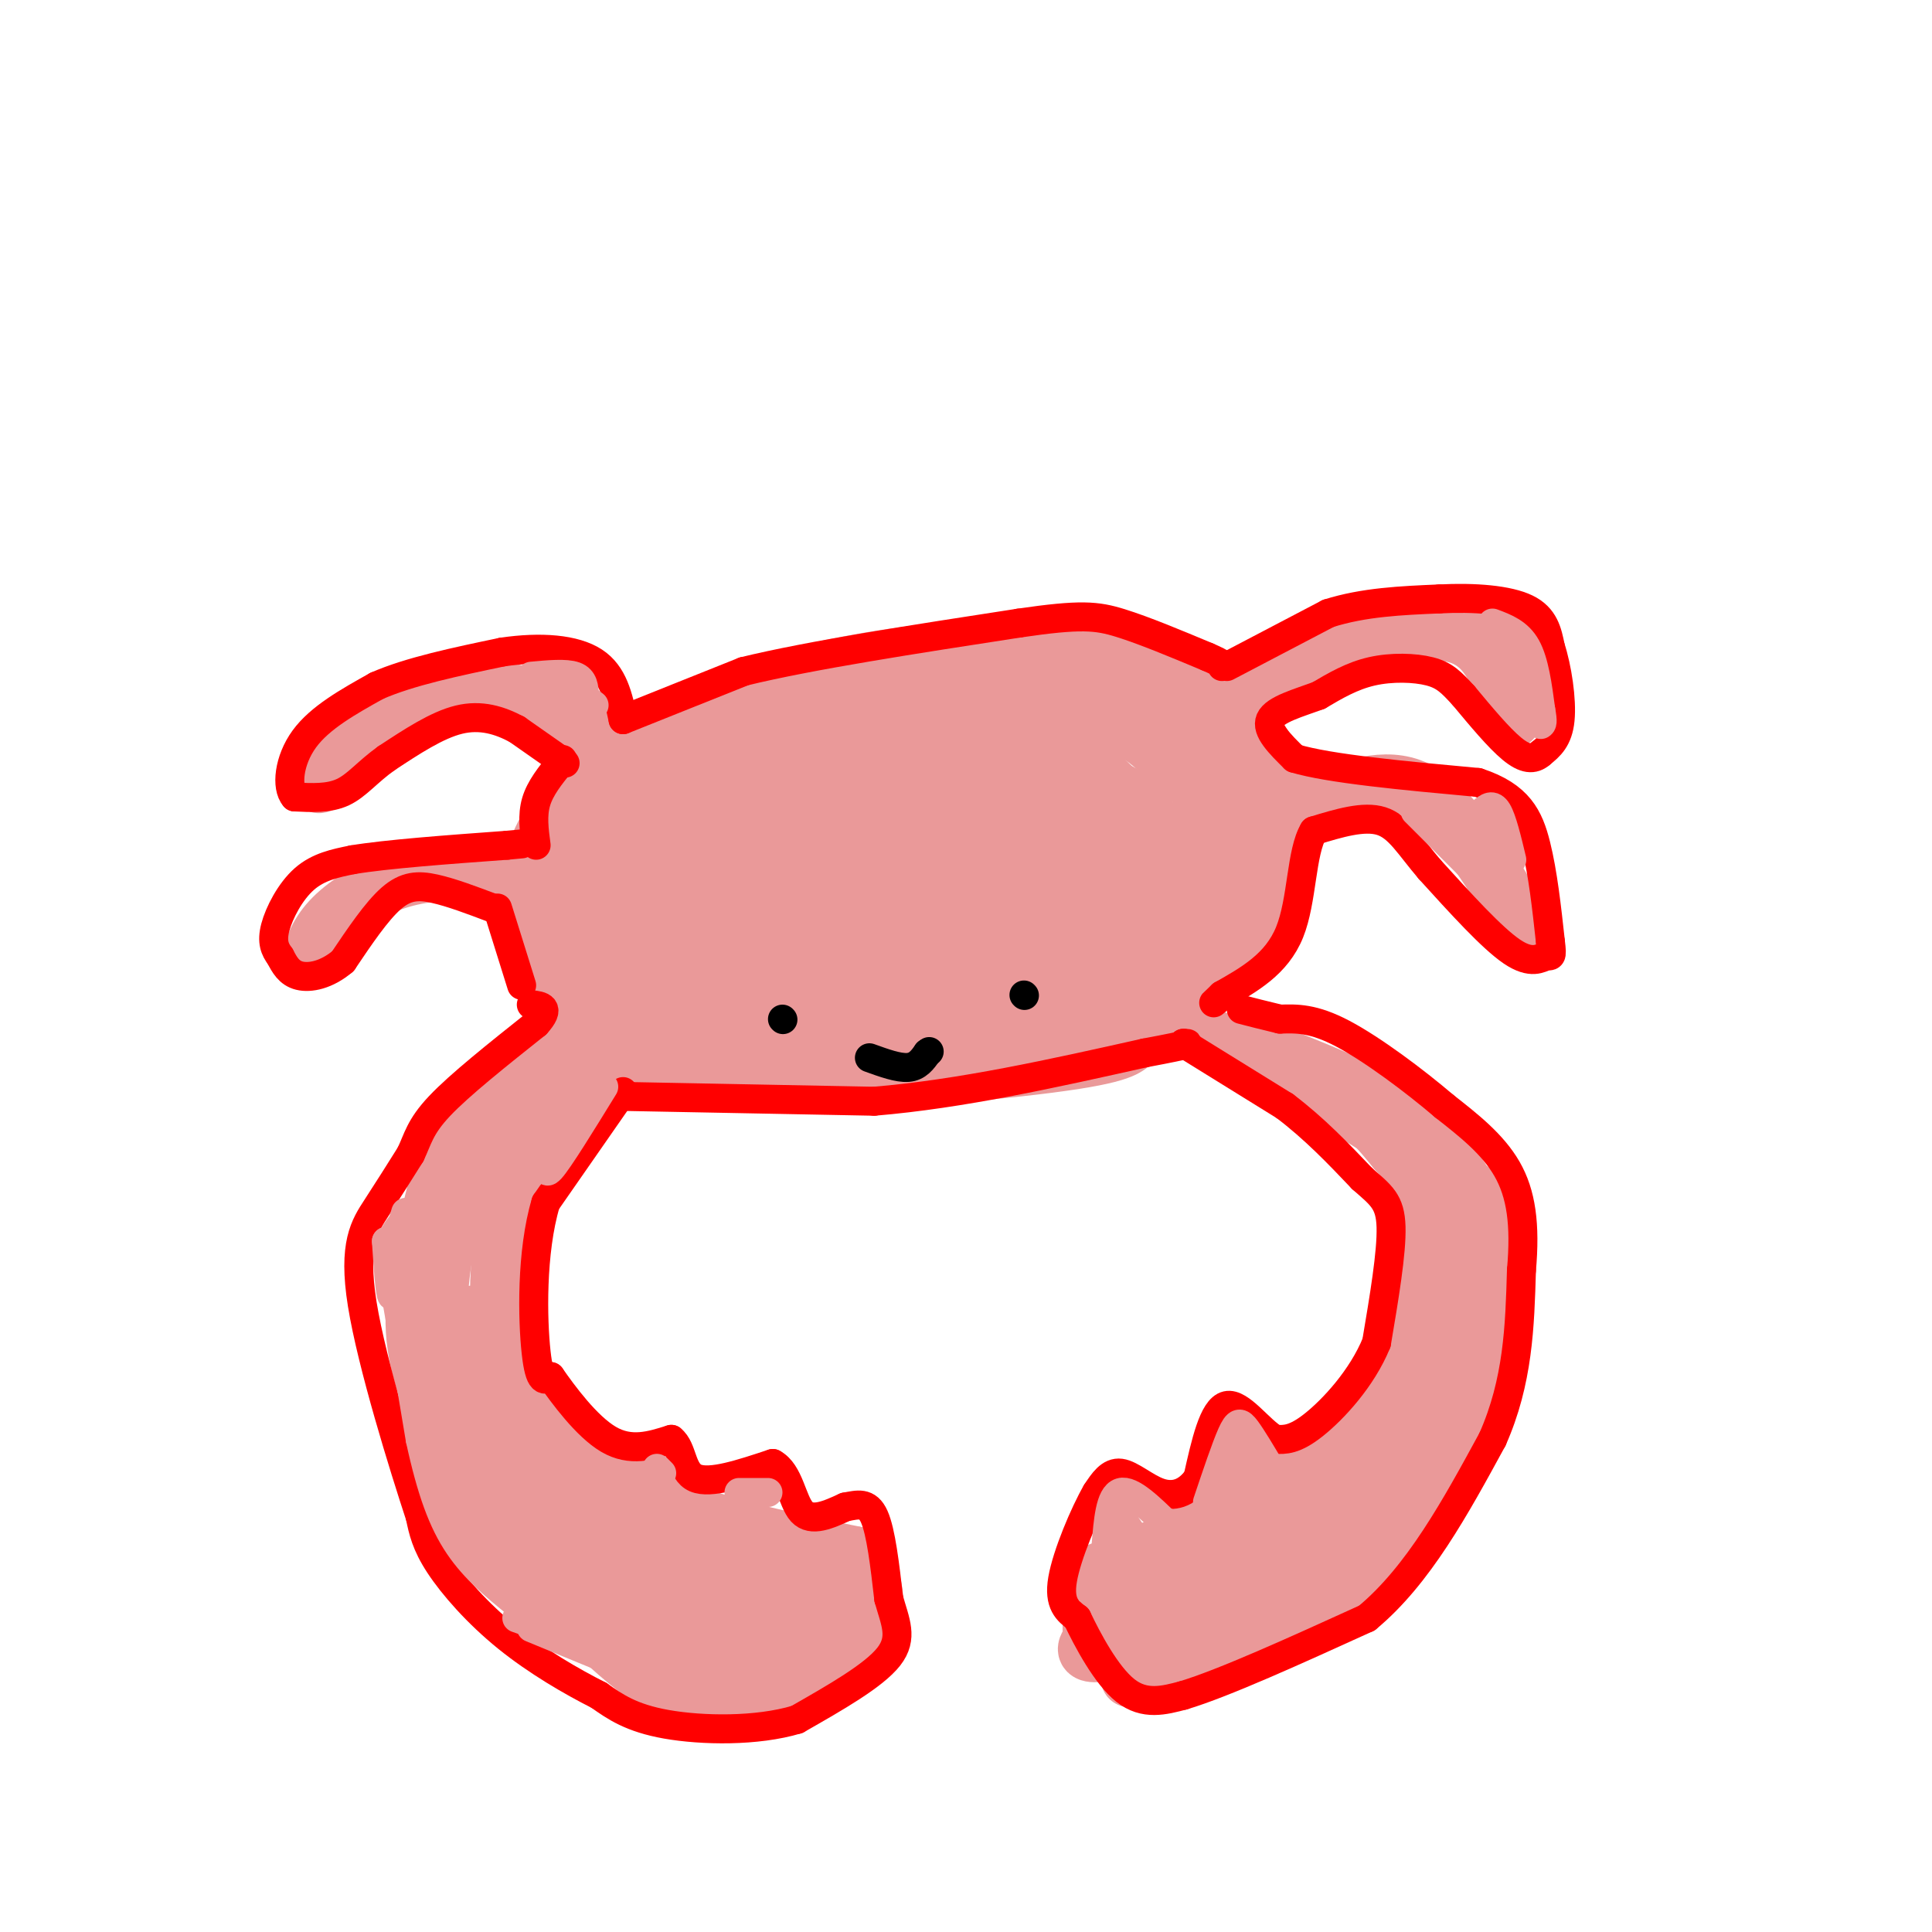 <svg viewBox='0 0 400 400' version='1.1' xmlns='http://www.w3.org/2000/svg' xmlns:xlink='http://www.w3.org/1999/xlink'><g fill='none' stroke='rgb(234,153,153)' stroke-width='3' stroke-linecap='round' stroke-linejoin='round'><path d='M149,151c23.554,-3.357 47.107,-6.714 61,-9c13.893,-2.286 18.125,-3.500 26,0c7.875,3.500 19.393,11.714 25,19c5.607,7.286 5.304,13.643 5,20'/><path d='M266,181c-0.798,8.103 -5.294,18.362 -11,25c-5.706,6.638 -12.622,9.656 -16,12c-3.378,2.344 -3.217,4.016 -16,6c-12.783,1.984 -38.509,4.281 -56,4c-17.491,-0.281 -26.745,-3.141 -36,-6'/><path d='M131,222c-6.730,-1.326 -5.555,-1.640 -8,-4c-2.445,-2.360 -8.511,-6.767 -12,-15c-3.489,-8.233 -4.401,-20.294 -2,-29c2.401,-8.706 8.115,-14.059 17,-19c8.885,-4.941 20.943,-9.471 33,-14'/><path d='M159,141c8.631,-3.476 13.708,-5.167 27,-7c13.292,-1.833 34.798,-3.810 48,-2c13.202,1.810 18.101,7.405 23,13'/><path d='M257,145c5.333,6.500 7.167,16.250 9,26'/><path d='M266,171c1.500,4.500 0.750,2.750 0,1'/></g>
<g fill='none' stroke='rgb(234,153,153)' stroke-width='28' stroke-linecap='round' stroke-linejoin='round'><path d='M120,193c-1.667,-5.583 -3.333,-11.167 0,-17c3.333,-5.833 11.667,-11.917 20,-18'/><path d='M140,158c9.911,-5.511 24.689,-10.289 40,-13c15.311,-2.711 31.156,-3.356 47,-4'/><path d='M227,141c11.345,1.274 16.208,6.458 20,10c3.792,3.542 6.512,5.440 8,8c1.488,2.560 1.744,5.780 2,9'/><path d='M257,168c0.444,3.978 0.556,9.422 -2,15c-2.556,5.578 -7.778,11.289 -13,17'/><path d='M242,200c-4.689,4.422 -9.911,6.978 -19,9c-9.089,2.022 -22.044,3.511 -35,5'/><path d='M188,214c-16.556,1.222 -40.444,1.778 -52,-1c-11.556,-2.778 -10.778,-8.889 -10,-15'/><path d='M126,198c-1.930,-3.459 -1.755,-4.606 0,-7c1.755,-2.394 5.089,-6.037 7,-9c1.911,-2.963 2.399,-5.248 16,-9c13.601,-3.752 40.316,-8.972 54,-11c13.684,-2.028 14.338,-0.865 16,1c1.662,1.865 4.331,4.433 7,7'/><path d='M226,170c2.750,1.679 6.125,2.375 5,6c-1.125,3.625 -6.750,10.179 -20,14c-13.250,3.821 -34.125,4.911 -55,6'/><path d='M156,196c-9.643,0.036 -6.250,-2.875 -4,-6c2.250,-3.125 3.357,-6.464 16,-9c12.643,-2.536 36.821,-4.268 61,-6'/></g>
<g fill='none' stroke='rgb(234,153,153)' stroke-width='12' stroke-linecap='round' stroke-linejoin='round'><path d='M124,152c-5.732,-3.232 -11.464,-6.464 -16,-8c-4.536,-1.536 -7.875,-1.375 -13,0c-5.125,1.375 -12.036,3.964 -17,7c-4.964,3.036 -7.982,6.518 -11,10'/><path d='M67,161c-1.833,1.833 -0.917,1.417 0,1'/><path d='M114,185c-4.381,-1.619 -8.762,-3.238 -14,-4c-5.238,-0.762 -11.333,-0.667 -17,1c-5.667,1.667 -10.905,4.905 -14,8c-3.095,3.095 -4.048,6.048 -5,9'/><path d='M261,141c15.167,-5.667 30.333,-11.333 39,-10c8.667,1.333 10.833,9.667 13,18'/><path d='M270,167c7.750,-3.167 15.500,-6.333 22,-4c6.500,2.333 11.750,10.167 17,18'/><path d='M309,181c3.667,5.000 4.333,8.500 5,12'/><path d='M251,215c9.333,3.583 18.667,7.167 25,11c6.333,3.833 9.667,7.917 13,12'/><path d='M289,238c2.786,2.893 3.250,4.125 4,10c0.750,5.875 1.786,16.393 0,25c-1.786,8.607 -6.393,15.304 -11,22'/><path d='M282,295c-0.956,3.778 2.156,2.222 -3,5c-5.156,2.778 -18.578,9.889 -32,17'/><path d='M247,317c-8.833,4.333 -14.917,6.667 -21,9'/><path d='M284,304c-4.156,6.578 -8.311,13.156 -11,17c-2.689,3.844 -3.911,4.956 -11,8c-7.089,3.044 -20.044,8.022 -33,13'/><path d='M229,342c-6.286,1.310 -5.500,-1.917 5,-8c10.500,-6.083 30.714,-15.024 31,-15c0.286,0.024 -19.357,9.012 -39,18'/><path d='M226,337c2.200,0.667 27.200,-6.667 40,-13c12.800,-6.333 13.400,-11.667 14,-17'/><path d='M280,307c-1.244,0.422 -11.356,9.978 -15,13c-3.644,3.022 -0.822,-0.489 2,-4'/><path d='M260,335c10.667,-5.167 21.333,-10.333 29,-17c7.667,-6.667 12.333,-14.833 17,-23'/><path d='M306,295c3.238,-9.393 2.833,-21.375 2,-30c-0.833,-8.625 -2.095,-13.893 -4,-18c-1.905,-4.107 -4.452,-7.054 -7,-10'/><path d='M297,237c-2.822,-3.289 -6.378,-6.511 -13,-10c-6.622,-3.489 -16.311,-7.244 -26,-11'/><path d='M258,216c5.131,3.940 30.958,19.292 42,27c11.042,7.708 7.298,7.774 6,11c-1.298,3.226 -0.149,9.613 1,16'/><path d='M307,270c-1.524,7.012 -5.833,16.542 -12,26c-6.167,9.458 -14.190,18.845 -14,16c0.190,-2.845 8.595,-17.923 17,-33'/><path d='M298,279c3.973,-5.791 5.405,-3.769 5,-9c-0.405,-5.231 -2.648,-17.716 -3,-18c-0.352,-0.284 1.185,11.633 0,21c-1.185,9.367 -5.093,16.183 -9,23'/><path d='M291,296c-2.863,9.137 -5.520,20.480 -7,26c-1.480,5.520 -1.783,5.217 -6,8c-4.217,2.783 -12.348,8.652 -20,12c-7.652,3.348 -14.826,4.174 -22,5'/><path d='M236,347c-3.667,0.833 -1.833,0.417 0,0'/><path d='M121,224c-3.333,1.667 -6.667,3.333 -9,6c-2.333,2.667 -3.667,6.333 -5,10'/><path d='M107,240c-2.156,8.844 -5.044,25.956 -3,37c2.044,11.044 9.022,16.022 16,21'/><path d='M120,298c5.822,6.200 12.378,11.200 22,15c9.622,3.800 22.311,6.400 35,9'/><path d='M177,322c6.244,5.756 4.356,15.644 0,21c-4.356,5.356 -11.178,6.178 -18,7'/><path d='M159,350c-6.267,2.200 -12.933,4.200 -22,-1c-9.067,-5.200 -20.533,-17.600 -32,-30'/><path d='M105,319c-7.214,-8.155 -9.250,-13.542 -12,-20c-2.750,-6.458 -6.214,-13.988 -7,-22c-0.786,-8.012 1.107,-16.506 3,-25'/><path d='M89,252c1.800,-8.600 4.800,-17.600 10,-24c5.200,-6.400 12.600,-10.200 20,-14'/><path d='M119,214c-2.155,3.440 -17.542,19.042 -24,35c-6.458,15.958 -3.988,32.274 -2,43c1.988,10.726 3.494,15.863 5,21'/><path d='M98,313c0.917,6.857 0.708,13.500 0,3c-0.708,-10.500 -1.917,-38.143 -1,-43c0.917,-4.857 3.958,13.071 7,31'/><path d='M104,304c4.833,9.714 13.417,18.500 12,13c-1.417,-5.500 -12.833,-25.286 -13,-26c-0.167,-0.714 10.917,17.643 22,36'/><path d='M125,327c6.922,7.312 13.229,7.591 11,4c-2.229,-3.591 -12.992,-11.050 -17,-16c-4.008,-4.950 -1.260,-7.389 4,-7c5.260,0.389 13.031,3.605 20,10c6.969,6.395 13.134,15.970 13,19c-0.134,3.030 -6.567,-0.485 -13,-4'/><path d='M143,333c-3.312,-1.451 -5.094,-3.078 1,-4c6.094,-0.922 20.062,-1.137 25,0c4.938,1.137 0.846,3.628 -2,5c-2.846,1.372 -4.446,1.626 -9,2c-4.554,0.374 -12.062,0.868 -16,0c-3.938,-0.868 -4.307,-3.097 -2,-5c2.307,-1.903 7.288,-3.479 12,-4c4.712,-0.521 9.153,0.014 13,2c3.847,1.986 7.099,5.425 7,8c-0.099,2.575 -3.550,4.288 -7,6'/><path d='M165,343c-2.607,1.654 -5.626,2.790 -10,2c-4.374,-0.790 -10.103,-3.505 -14,-6c-3.897,-2.495 -5.962,-4.769 -7,-7c-1.038,-2.231 -1.048,-4.418 0,-6c1.048,-1.582 3.155,-2.559 6,-2c2.845,0.559 6.428,2.655 8,5c1.572,2.345 1.133,4.938 -1,6c-2.133,1.062 -5.959,0.594 -9,-1c-3.041,-1.594 -5.297,-4.312 -6,-7c-0.703,-2.688 0.149,-5.344 1,-8'/><path d='M133,319c2.155,-1.036 7.042,0.375 8,2c0.958,1.625 -2.012,3.464 -6,2c-3.988,-1.464 -8.994,-6.232 -14,-11'/></g>
<g fill='none' stroke='rgb(255,0,0)' stroke-width='6' stroke-linecap='round' stroke-linejoin='round'><path d='M129,226c0.000,0.000 -16.000,23.000 -16,23'/><path d='M113,249c-3.067,10.244 -2.733,24.356 -2,31c0.733,6.644 1.867,5.822 3,5'/><path d='M114,285c2.556,3.667 7.444,10.333 12,13c4.556,2.667 8.778,1.333 13,0'/><path d='M139,298c2.422,1.911 1.978,6.689 5,8c3.022,1.311 9.511,-0.844 16,-3'/><path d='M160,303c3.422,1.800 3.978,7.800 6,10c2.022,2.200 5.511,0.600 9,-1'/><path d='M175,312c2.600,-0.467 4.600,-1.133 6,2c1.400,3.133 2.200,10.067 3,17'/><path d='M184,331c1.311,4.733 3.089,8.067 0,12c-3.089,3.933 -11.044,8.467 -19,13'/><path d='M165,356c-8.333,2.511 -19.667,2.289 -27,1c-7.333,-1.289 -10.667,-3.644 -14,-6'/><path d='M124,351c-5.679,-2.869 -12.875,-7.042 -19,-12c-6.125,-4.958 -11.179,-10.702 -14,-15c-2.821,-4.298 -3.411,-7.149 -4,-10'/><path d='M87,314c-3.429,-10.440 -10.000,-31.542 -12,-44c-2.000,-12.458 0.571,-16.274 3,-20c2.429,-3.726 4.714,-7.363 7,-11'/><path d='M85,239c1.533,-3.178 1.867,-5.622 6,-10c4.133,-4.378 12.067,-10.689 20,-17'/><path d='M111,212c3.167,-3.500 1.083,-3.750 -1,-4'/><path d='M102,188c-4.289,-1.622 -8.578,-3.244 -12,-4c-3.422,-0.756 -5.978,-0.644 -9,2c-3.022,2.644 -6.511,7.822 -10,13'/><path d='M71,199c-3.378,2.867 -6.822,3.533 -9,3c-2.178,-0.533 -3.089,-2.267 -4,-4'/><path d='M58,198c-1.083,-1.429 -1.792,-3.000 -1,-6c0.792,-3.000 3.083,-7.429 6,-10c2.917,-2.571 6.458,-3.286 10,-4'/><path d='M73,178c7.000,-1.167 19.500,-2.083 32,-3'/><path d='M105,175c5.333,-0.500 2.667,-0.250 0,0'/><path d='M103,188c0.000,0.000 5.000,16.000 5,16'/><path d='M111,175c-0.417,-3.083 -0.833,-6.167 0,-9c0.833,-2.833 2.917,-5.417 5,-8'/><path d='M116,158c0.833,-1.333 0.417,-0.667 0,0'/><path d='M117,158c0.000,0.000 -10.000,-7.000 -10,-7'/><path d='M107,151c-3.556,-1.889 -7.444,-3.111 -12,-2c-4.556,1.111 -9.778,4.556 -15,8'/><path d='M80,157c-3.889,2.756 -6.111,5.644 -9,7c-2.889,1.356 -6.444,1.178 -10,1'/><path d='M61,165c-1.778,-2.022 -1.222,-7.578 2,-12c3.222,-4.422 9.111,-7.711 15,-11'/><path d='M78,142c6.833,-3.000 16.417,-5.000 26,-7'/><path d='M104,135c8.000,-1.178 15.000,-0.622 19,2c4.000,2.622 5.000,7.311 6,12'/><path d='M129,149c0.000,0.000 25.000,-10.000 25,-10'/><path d='M154,139c13.667,-3.333 35.333,-6.667 57,-10'/><path d='M211,129c12.733,-1.867 16.067,-1.533 21,0c4.933,1.533 11.467,4.267 18,7'/><path d='M250,136c3.500,1.500 3.250,1.750 3,2'/><path d='M254,138c0.000,0.000 21.000,-11.000 21,-11'/><path d='M275,127c7.333,-2.333 15.167,-2.667 23,-3'/><path d='M298,124c7.356,-0.378 14.244,0.178 18,2c3.756,1.822 4.378,4.911 5,8'/><path d='M321,134c1.400,4.267 2.400,10.933 2,15c-0.400,4.067 -2.200,5.533 -4,7'/><path d='M319,156c-1.511,1.356 -3.289,1.244 -6,-1c-2.711,-2.244 -6.356,-6.622 -10,-11'/><path d='M303,144c-2.548,-2.774 -3.917,-4.208 -7,-5c-3.083,-0.792 -7.881,-0.940 -12,0c-4.119,0.940 -7.560,2.970 -11,5'/><path d='M273,144c-4.156,1.533 -9.044,2.867 -10,5c-0.956,2.133 2.022,5.067 5,8'/><path d='M268,157c7.167,2.167 22.583,3.583 38,5'/><path d='M306,162c8.444,2.778 10.556,7.222 12,13c1.444,5.778 2.222,12.889 3,20'/><path d='M321,195c0.452,3.631 0.083,2.708 -1,3c-1.083,0.292 -2.881,1.798 -7,-1c-4.119,-2.798 -10.560,-9.899 -17,-17'/><path d='M296,180c-4.244,-4.956 -6.356,-8.844 -10,-10c-3.644,-1.156 -8.822,0.422 -14,2'/><path d='M272,172c-2.667,4.400 -2.333,14.400 -5,21c-2.667,6.600 -8.333,9.800 -14,13'/><path d='M253,206c-2.500,2.333 -1.750,1.667 -1,1'/><path d='M129,227c0.000,0.000 52.000,1.000 52,1'/><path d='M181,228c18.000,-1.500 37.000,-5.750 56,-10'/><path d='M237,218c10.667,-2.000 9.333,-2.000 8,-2'/><path d='M245,216c0.000,0.000 21.000,13.000 21,13'/><path d='M266,229c6.167,4.667 11.083,9.833 16,15'/><path d='M282,244c3.956,3.489 5.844,4.711 6,10c0.156,5.289 -1.422,14.644 -3,24'/><path d='M285,278c-3.000,7.378 -9.000,13.822 -13,17c-4.000,3.178 -6.000,3.089 -8,3'/><path d='M264,298c-3.200,-1.756 -7.200,-7.644 -10,-7c-2.800,0.644 -4.400,7.822 -6,15'/><path d='M248,306c-2.321,3.286 -5.125,4.000 -8,3c-2.875,-1.000 -5.821,-3.714 -8,-4c-2.179,-0.286 -3.589,1.857 -5,4'/><path d='M227,309c-2.467,4.267 -6.133,12.933 -7,18c-0.867,5.067 1.067,6.533 3,8'/><path d='M223,335c2.156,4.533 6.044,11.867 10,15c3.956,3.133 7.978,2.067 12,1'/><path d='M245,351c8.333,-2.500 23.167,-9.250 38,-16'/><path d='M283,335c10.667,-8.833 18.333,-22.917 26,-37'/><path d='M309,298c5.333,-12.000 5.667,-23.500 6,-35'/><path d='M315,263c0.844,-9.533 -0.044,-15.867 -3,-21c-2.956,-5.133 -7.978,-9.067 -13,-13'/><path d='M299,229c-6.111,-5.222 -14.889,-11.778 -21,-15c-6.111,-3.222 -9.556,-3.111 -13,-3'/><path d='M265,211c-3.500,-0.833 -5.750,-1.417 -8,-2'/></g>
<g fill='none' stroke='rgb(0,0,0)' stroke-width='6' stroke-linecap='round' stroke-linejoin='round'><path d='M162,211c0.000,0.000 0.100,0.100 0.1,0.1'/><path d='M212,206c0.000,0.000 0.100,0.100 0.1,0.1'/><path d='M180,219c3.000,1.083 6.000,2.167 8,2c2.000,-0.167 3.000,-1.583 4,-3'/><path d='M192,218c0.667,-0.500 0.333,-0.250 0,0'/></g>
<g fill='none' stroke='rgb(234,153,153)' stroke-width='6' stroke-linecap='round' stroke-linejoin='round'><path d='M110,140c3.583,-0.333 7.167,-0.667 9,0c1.833,0.667 1.917,2.333 2,4'/><path d='M121,144c0.667,1.000 1.333,1.500 2,2'/><path d='M309,129c2.667,1.000 5.333,2.000 7,5c1.667,3.000 2.333,8.000 3,13'/><path d='M319,147c0.500,2.667 0.250,2.833 0,3'/><path d='M293,168c0.000,0.000 11.000,11.000 11,11'/><path d='M307,168c1.000,-0.833 2.000,-1.667 3,0c1.000,1.667 2.000,5.833 3,10'/><path d='M84,251c0.000,0.000 -3.000,10.000 -3,10'/><path d='M81,261c-0.726,0.643 -1.042,-2.750 1,-6c2.042,-3.250 6.440,-6.357 7,-5c0.560,1.357 -2.720,7.179 -6,13'/><path d='M83,263c-1.333,3.622 -1.667,6.178 -2,5c-0.333,-1.178 -0.667,-6.089 -1,-11'/><path d='M80,257c1.000,5.000 4.000,23.000 7,41'/><path d='M87,298c2.333,10.733 4.667,17.067 8,22c3.333,4.933 7.667,8.467 12,12'/><path d='M107,332c6.667,4.000 17.333,8.000 28,12'/><path d='M137,305c0.000,0.000 -1.000,-1.000 -1,-1'/><path d='M153,309c0.000,0.000 6.000,0.000 6,0'/><path d='M107,335c0.000,0.000 17.000,6.000 17,6'/><path d='M115,236c-1.333,3.917 -2.667,7.833 -1,6c1.667,-1.833 6.333,-9.417 11,-17'/><path d='M110,337c0.000,0.000 17.000,7.000 17,7'/><path d='M229,320c0.417,-5.167 0.833,-10.333 3,-11c2.167,-0.667 6.083,3.167 10,7'/><path d='M242,316c1.667,1.167 0.833,0.583 0,0'/><path d='M250,311c1.889,-5.622 3.778,-11.244 5,-14c1.222,-2.756 1.778,-2.644 3,-1c1.222,1.644 3.111,4.822 5,8'/><path d='M263,304c-0.333,1.667 -3.667,1.833 -7,2'/><path d='M258,300c0.000,0.000 1.000,3.000 1,3'/><path d='M234,317c0.000,0.000 -2.000,-3.000 -2,-3'/><path d='M236,311c0.000,0.000 0.100,0.100 0.1,0.1'/></g>
</svg>